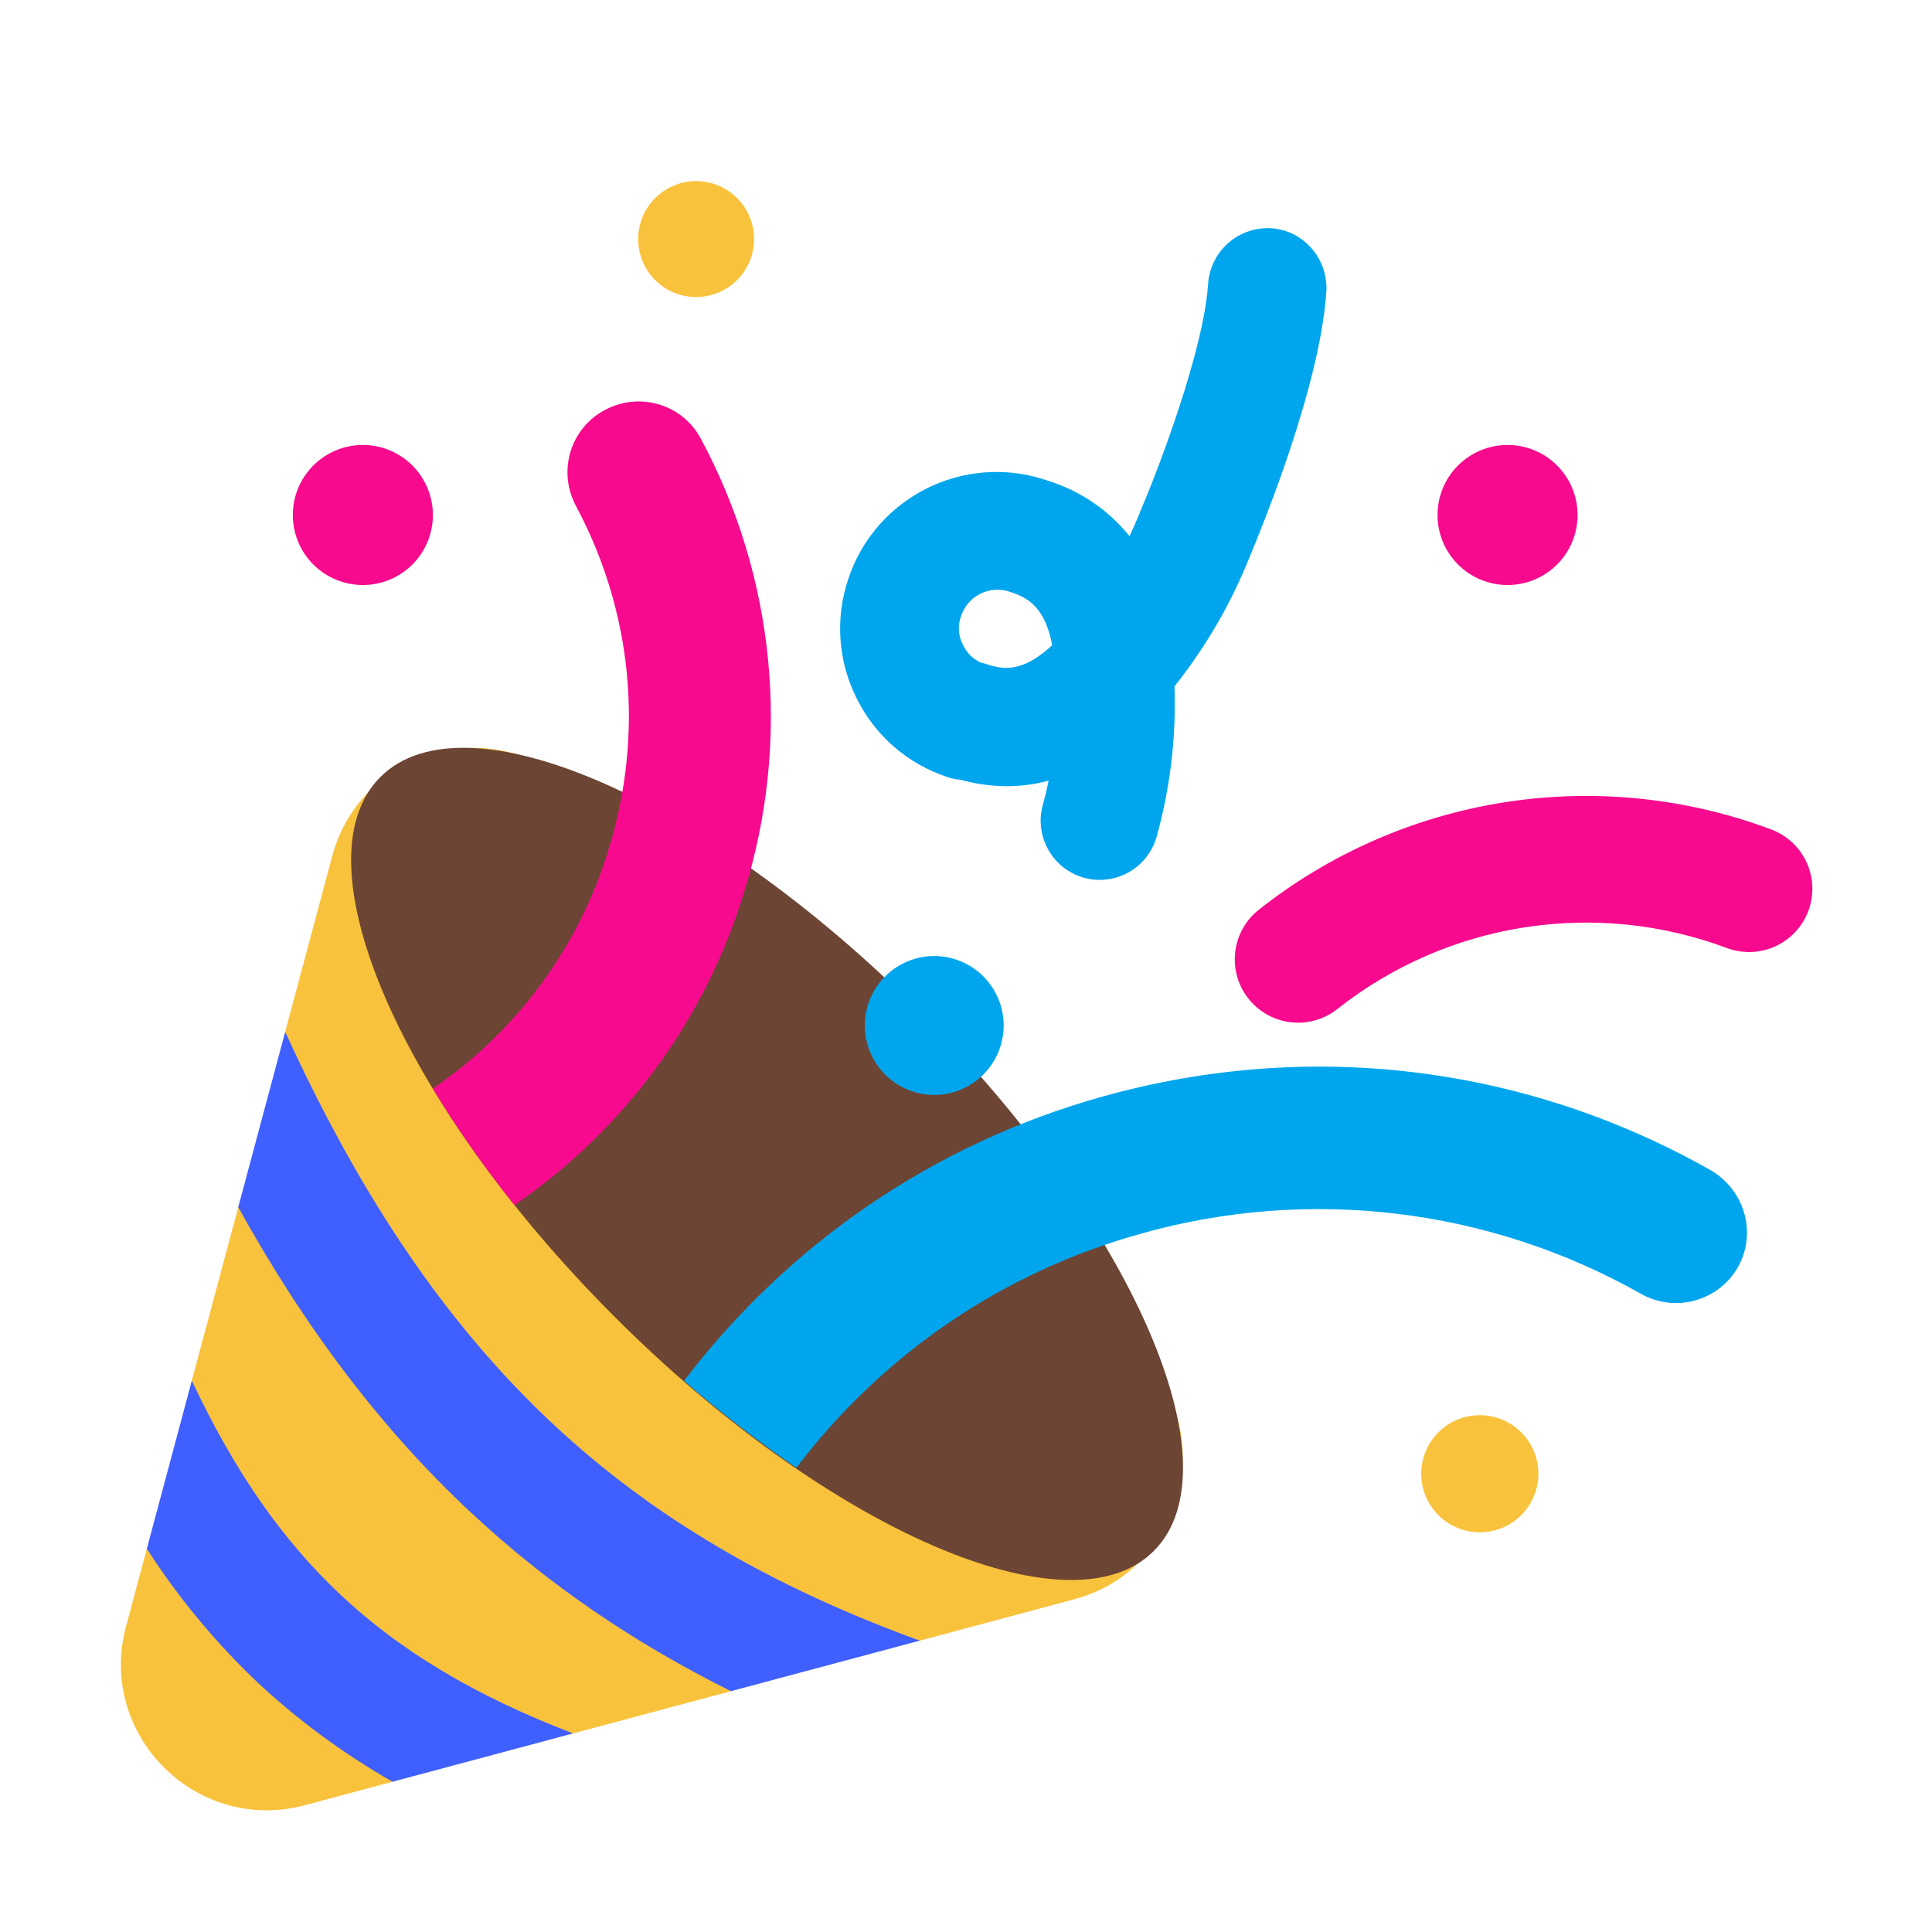 <?xml version="1.0" encoding="UTF-8"?> <svg xmlns="http://www.w3.org/2000/svg" width="100" height="100" viewBox="0 0 100 100" fill="none"><path d="M15.781 93.438L20.381 92.206L21.612 89.534L29.581 89.744L37.872 87.525L39.74 84.631L47.497 84.95L55.593 82.781C61.218 81.281 63.125 74.219 59 70.094L29.875 40.938C25.75 36.812 18.687 38.688 17.187 44.344L14.772 53.366L15.109 60.691L12.359 62.384L9.89 71.606L10.303 78.631L7.606 80.144L6.531 84.156C5 89.781 10.156 94.938 15.781 93.438Z" fill="#F9C23C"></path><path d="M24.375 78.291C19.75 73.969 15.812 68.769 12.331 62.484L14.762 53.409C18.756 62.153 23.25 68.688 28.64 73.722C33.837 78.575 39.993 82.15 47.609 84.919L37.834 87.534C32.828 85.044 28.375 82.022 24.378 78.291M13.396 87.144C11.189 85.06 9.242 82.716 7.6 80.163L9.928 71.466C12.125 76.122 14.584 79.697 17.665 82.581C20.74 85.456 24.565 87.766 29.659 89.722L20.318 92.222C17.824 90.8 15.502 89.096 13.396 87.144Z" fill="#3F5FFF"></path><path d="M59.718 80.281C64.093 75.906 58.656 63.406 47.593 52.344C36.531 41.281 24.062 35.844 19.687 40.219C15.312 44.594 20.749 57.094 31.812 68.156C42.874 79.219 55.374 84.625 59.718 80.281Z" fill="#6D4534"></path><path d="M36.281 22.719C38.191 26.276 39.374 30.177 39.76 34.196C40.147 38.214 39.729 42.27 38.531 46.125C36.531 52.741 32.33 58.474 26.625 62.375C25 60.344 23.594 58.312 22.406 56.344C26.759 53.375 29.967 49.009 31.5 43.969C33.344 38 32.75 31.688 29.812 26.188C28.844 24.375 29.531 22.156 31.312 21.219C33.125 20.25 35.344 20.938 36.281 22.719ZM69.219 52.228C72.025 50.011 75.356 48.556 78.889 48.003C82.422 47.45 86.038 47.818 89.388 49.072C89.791 49.222 90.219 49.291 90.65 49.276C91.079 49.26 91.502 49.16 91.894 48.981C92.285 48.803 92.637 48.548 92.93 48.233C93.223 47.918 93.451 47.548 93.602 47.145C93.752 46.742 93.821 46.313 93.805 45.883C93.79 45.453 93.69 45.031 93.511 44.639C93.332 44.248 93.078 43.896 92.763 43.603C92.448 43.31 92.078 43.081 91.675 42.931C87.271 41.282 82.516 40.799 77.87 41.527C73.224 42.255 68.845 44.17 65.156 47.087C64.819 47.354 64.537 47.685 64.327 48.06C64.118 48.436 63.984 48.849 63.934 49.277C63.884 49.704 63.918 50.137 64.035 50.551C64.153 50.965 64.35 51.352 64.617 51.689C64.884 52.027 65.215 52.308 65.59 52.518C65.966 52.728 66.379 52.862 66.806 52.912C67.234 52.962 67.667 52.927 68.081 52.81C68.494 52.693 68.881 52.495 69.219 52.228ZM18.781 30.281C19.743 30.281 20.665 29.899 21.345 29.22C22.024 28.54 22.406 27.618 22.406 26.656C22.406 25.695 22.024 24.773 21.345 24.093C20.665 23.413 19.743 23.031 18.781 23.031C17.82 23.031 16.898 23.413 16.218 24.093C15.538 24.773 15.156 25.695 15.156 26.656C15.156 27.618 15.538 28.54 16.218 29.22C16.898 29.899 17.82 30.281 18.781 30.281ZM81.656 26.656C81.656 27.618 81.274 28.54 80.594 29.22C79.915 29.899 78.993 30.281 78.031 30.281C77.07 30.281 76.148 29.899 75.468 29.22C74.788 28.54 74.406 27.618 74.406 26.656C74.406 25.695 74.788 24.773 75.468 24.093C76.148 23.413 77.07 23.031 78.031 23.031C78.993 23.031 79.915 23.413 80.594 24.093C81.274 24.773 81.656 25.695 81.656 26.656Z" fill="#F70A8D"></path><path d="M39.031 12.375C39.031 13.171 38.715 13.934 38.153 14.496C37.59 15.059 36.827 15.375 36.031 15.375C35.236 15.375 34.472 15.059 33.91 14.496C33.347 13.934 33.031 13.171 33.031 12.375C33.031 11.579 33.347 10.816 33.91 10.254C34.472 9.691 35.236 9.375 36.031 9.375C36.827 9.375 37.59 9.691 38.153 10.254C38.715 10.816 39.031 11.579 39.031 12.375ZM79.625 76.281C79.625 77.085 79.306 77.856 78.737 78.425C78.169 78.993 77.398 79.312 76.594 79.312C75.79 79.312 75.019 78.993 74.45 78.425C73.882 77.856 73.562 77.085 73.562 76.281C73.562 75.477 73.882 74.706 74.45 74.138C75.019 73.569 75.79 73.25 76.594 73.25C77.398 73.25 78.169 73.569 78.737 74.138C79.306 74.706 79.625 75.477 79.625 76.281Z" fill="#F9C23C"></path><path d="M67.594 12.562C67.092 12.114 66.453 11.85 65.781 11.812C64.971 11.77 64.176 12.047 63.568 12.585C62.96 13.123 62.587 13.878 62.531 14.687C62.312 18.125 59.938 24.344 59.031 26.437C59.029 26.454 59.024 26.47 59.016 26.484C59.005 26.501 59 26.517 59 26.531C58.833 26.944 58.654 27.35 58.462 27.75C57.367 26.39 55.889 25.388 54.219 24.875L54.125 24.844C49.906 23.437 45.312 25.719 43.906 29.969C43.219 32.031 43.375 34.219 44.344 36.156C45.312 38.094 46.969 39.531 49.031 40.219C49.252 40.294 49.475 40.341 49.7 40.359C51.283 40.788 52.809 40.804 54.278 40.406C54.19 40.837 54.087 41.264 53.969 41.687C53.531 43.312 54.5 45 56.125 45.437C56.908 45.648 57.743 45.539 58.446 45.135C59.149 44.73 59.663 44.064 59.875 43.281C60.575 40.758 60.883 38.142 60.791 35.525C62.416 33.483 63.715 31.246 64.688 28.812L64.734 28.7C65.312 27.3 68.353 19.944 68.656 15.031C68.688 14.062 68.281 13.156 67.594 12.562ZM52.344 30.656C53.203 30.944 54.087 31.425 54.462 33.394C52.925 34.822 51.938 34.666 51.062 34.375C50.958 34.34 50.852 34.311 50.744 34.287C50.346 34.098 50.027 33.775 49.844 33.375C49.722 33.146 49.65 32.894 49.634 32.635C49.618 32.376 49.657 32.117 49.75 31.875C50.094 30.844 51.219 30.281 52.25 30.625L52.344 30.656ZM57.094 56.75C67.75 53.781 78.906 55.125 88.531 60.562C90.312 61.594 90.938 63.812 89.969 65.562C88.969 67.344 86.719 67.969 84.938 66.969C81.048 64.771 76.763 63.363 72.328 62.827C67.892 62.291 63.395 62.636 59.094 63.844C51.875 65.844 45.688 70.094 41.219 75.969C39.312 74.656 37.344 73.156 35.406 71.469C40.812 64.375 48.344 59.187 57.094 56.75ZM51.95 53.078C51.95 54.031 51.571 54.945 50.897 55.619C50.224 56.293 49.309 56.672 48.356 56.672C47.403 56.672 46.489 56.293 45.815 55.619C45.141 54.945 44.763 54.031 44.763 53.078C44.763 52.125 45.141 51.211 45.815 50.537C46.489 49.863 47.403 49.484 48.356 49.484C49.309 49.484 50.224 49.863 50.897 50.537C51.571 51.211 51.95 52.125 51.95 53.078Z" fill="#00A6ED"></path></svg> 
